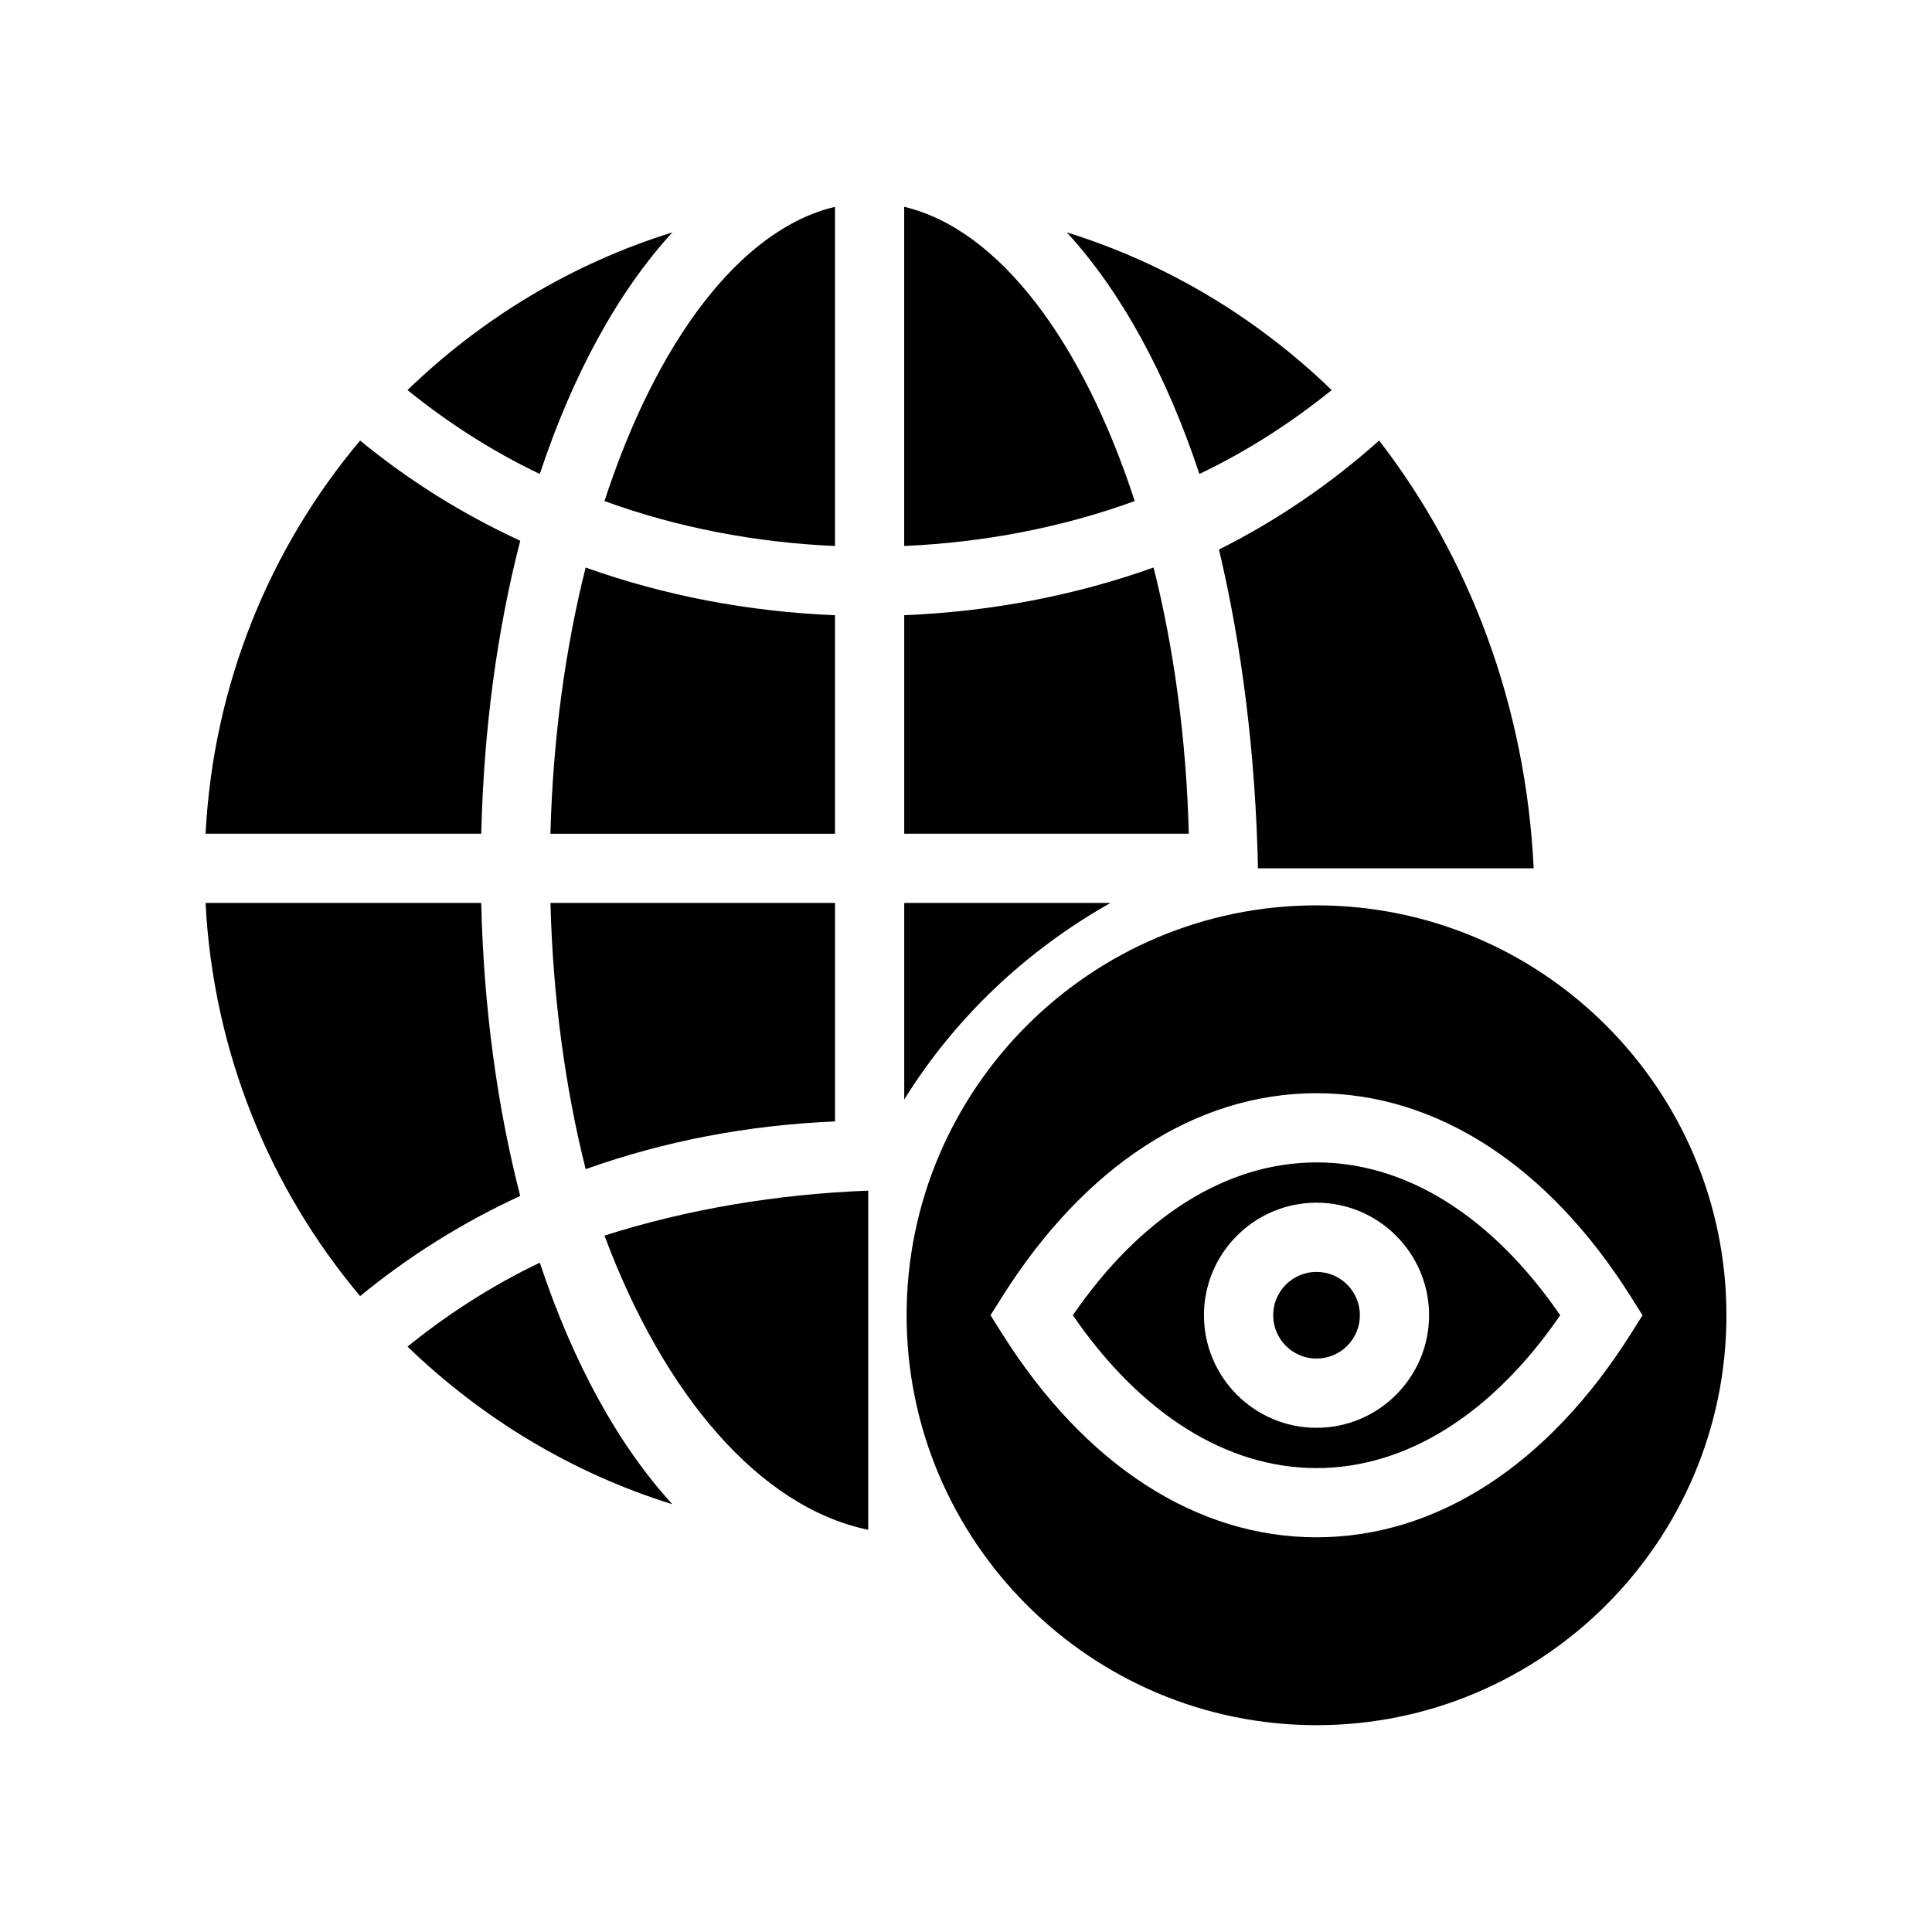 <?xml version="1.0" encoding="UTF-8"?>
<!-- Uploaded to: SVG Repo, www.svgrepo.com, Generator: SVG Repo Mixer Tools -->
<svg fill="#000000" width="800px" height="800px" version="1.1" viewBox="144 144 512 512" xmlns="http://www.w3.org/2000/svg">
 <g>
  <path d="m477.38 374.11h73.055c-2.047-43.023-17-82.363-40.953-113.36-12.77 11.406-27.004 21.152-42.438 28.883 6.055 25.531 9.672 54.051 10.336 84.473z"/>
  <path d="m365.28 288.7v-89.883c-25.125 5.926-47.34 35.746-61.086 77.973 19.211 7 39.91 10.977 61.086 11.91z"/>
  <path d="m322.19 205.58c-26.676 8.289-50.586 22.832-70.199 41.793 10.648 8.617 22.352 16.168 35.062 22.238 8.762-26.449 20.789-48.391 35.137-64.031z"/>
  <path d="m496.91 247.37c-19.613-18.957-43.52-33.5-70.195-41.789 14.344 15.641 26.375 37.582 35.137 64.027 12.711-6.074 24.41-13.621 35.059-22.238z"/>
  <path d="m281.87 287.3c-15.434-7.106-29.668-16.062-42.438-26.547-23.953 28.488-38.906 64.641-40.953 104.19h73.059c0.656-27.965 4.273-54.176 10.332-77.641z"/>
  <path d="m299.21 453.84c20.855-7.457 43.223-11.711 66.078-12.641v-57.914h-75.414c0.656 25.137 3.934 49.051 9.336 70.555z"/>
  <path d="m383.62 198.81v89.883c21.176-0.938 41.879-4.91 61.09-11.914-13.746-42.227-35.965-72.043-61.09-77.969z"/>
  <path d="m374.09 549.41v-89.879c-24.227 0.938-47.914 4.914-69.895 11.914 15.73 42.227 41.148 72.043 69.895 77.965z"/>
  <path d="m365.28 307.04c-22.855-0.93-45.223-5.184-66.078-12.641-5.398 21.5-8.68 45.414-9.336 70.547h75.414z"/>
  <path d="m449.71 294.39c-20.855 7.457-43.223 11.711-66.082 12.641v57.906h75.418c-0.66-25.133-3.938-49.043-9.336-70.547z"/>
  <path d="m492.89 383.93c-59.895 0-108.63 48.734-108.63 108.63 0 59.895 48.734 108.63 108.63 108.63s108.63-48.734 108.63-108.63c0-59.895-48.734-108.63-108.63-108.63zm0 167.47c-31.805-0.004-61.391-19.164-83.312-53.953l-3.082-4.891 3.082-4.891c21.918-34.789 51.504-53.949 83.312-53.953 31.801 0 61.391 19.16 83.316 53.953l3.082 4.891-3.082 4.891c-21.926 34.789-51.516 53.953-83.316 53.953z"/>
  <path d="m492.89 452.05c-23.832 0.004-46.598 14.332-64.574 40.504 17.98 26.168 40.746 40.5 64.574 40.504 23.832 0 46.598-14.328 64.582-40.504-17.988-26.172-40.754-40.504-64.582-40.504zm0 70.332c-16.449 0-29.828-13.379-29.828-29.828 0-16.449 13.379-29.828 29.828-29.828s29.828 13.379 29.828 29.828c-0.004 16.449-13.383 29.828-29.828 29.828z"/>
  <path d="m271.53 383.29h-73.055c2.047 39.547 17.004 75.703 40.961 104.19 12.77-10.484 27.004-19.441 42.434-26.547-6.059-23.465-9.68-49.68-10.34-77.645z"/>
  <path d="m438.29 383.29h-54.66v52.094c13.312-21.465 32.137-39.402 54.66-52.094z"/>
  <path d="m252 500.86c19.613 18.953 43.52 33.496 70.191 41.785-14.344-15.641-26.371-37.578-35.137-64.023-12.703 6.074-24.406 13.621-35.055 22.238z"/>
  <path d="m504.38 492.55c0 6.344-5.141 11.484-11.484 11.484s-11.488-5.141-11.488-11.484 5.144-11.484 11.488-11.484 11.484 5.141 11.484 11.484"/>
 </g>
</svg>